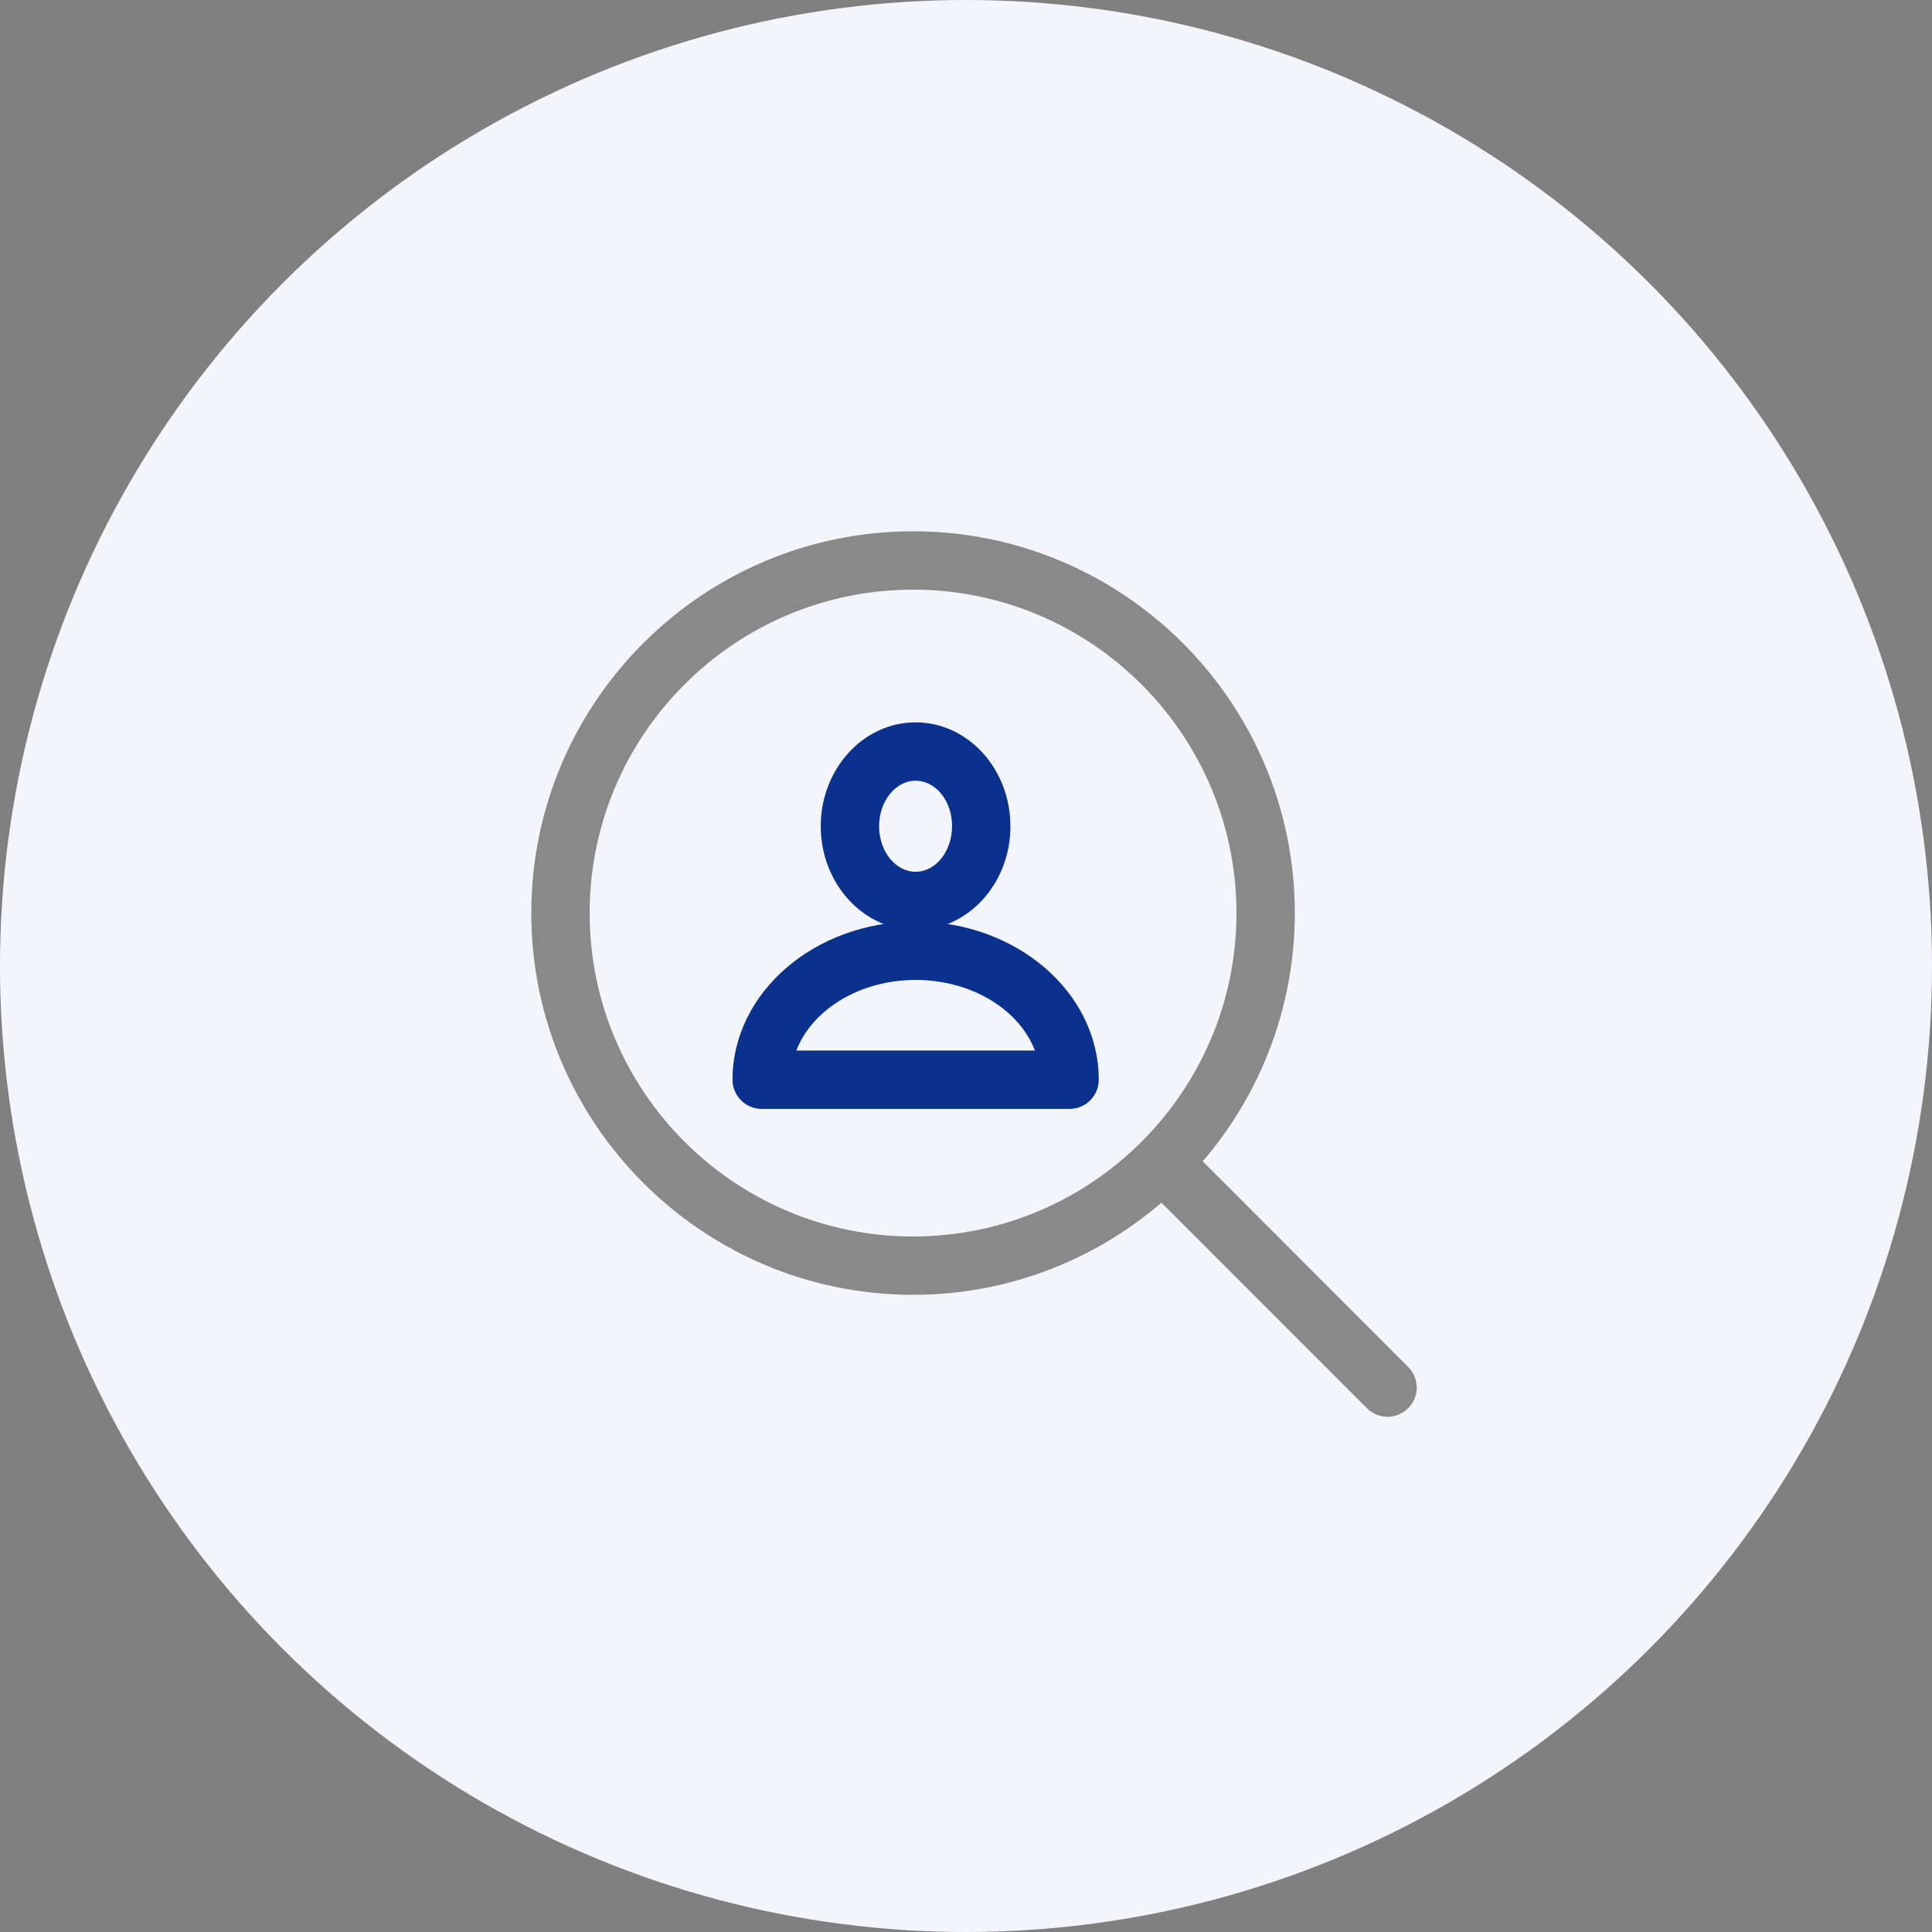<svg width="100" height="100" viewBox="0 0 100 100" fill="none" xmlns="http://www.w3.org/2000/svg">
<rect x="0" y="0" width="100" height="100" fill="#808080" stroke="none"/>
<circle cx="50" cy="50" r="50" fill="#F4F5FA"/>
<g clip-path="url(#clip0_8553_13807)">
<path d="M47.26 67.02C36.362 67.02 27.5 58.152 27.5 47.26C27.5 36.362 36.362 27.5 47.26 27.5C58.158 27.5 67.02 36.362 67.02 47.26C67.014 58.152 58.152 67.02 47.26 67.02ZM47.26 30.52C38.029 30.52 30.52 38.029 30.52 47.26C30.52 56.491 38.029 64 47.26 64C56.491 64 64 56.491 64 47.26C63.994 38.029 56.485 30.52 47.26 30.52Z" fill="#898989"/>
<path d="M71.823 73.333C71.437 73.333 71.05 73.188 70.754 72.892L59.445 61.577C58.853 60.985 58.853 60.031 59.445 59.439C60.037 58.847 60.992 58.847 61.584 59.439L72.886 70.754C73.478 71.346 73.478 72.3 72.886 72.892C72.59 73.182 72.204 73.333 71.823 73.333Z" fill="#898989"/>
<path d="M47.393 48.142C44.687 48.142 42.482 45.732 42.482 42.766C42.482 39.8 44.681 37.389 47.393 37.389C50.1 37.389 52.299 39.8 52.299 42.766C52.305 45.732 50.1 48.142 47.393 48.142ZM47.393 40.41C46.354 40.41 45.502 41.467 45.502 42.766C45.502 44.065 46.348 45.122 47.393 45.122C48.432 45.122 49.278 44.065 49.278 42.766C49.284 41.467 48.438 40.41 47.393 40.41Z" fill="#0B318F"/>
<path d="M55.361 57.397H39.425C38.591 57.397 37.915 56.72 37.915 55.887C37.915 51.374 42.168 47.701 47.393 47.701C52.619 47.701 56.872 51.374 56.872 55.887C56.872 56.72 56.195 57.397 55.361 57.397ZM41.219 54.377H53.567C52.758 52.262 50.299 50.722 47.393 50.722C44.493 50.722 42.029 52.262 41.219 54.377Z" fill="#0B318F"/>
</g>
<defs>
<clipPath id="clip0_8553_13807">
<rect width="45.833" height="45.833" fill="white" transform="translate(27.5 27.5)"/>
</clipPath>
</defs>
</svg>
